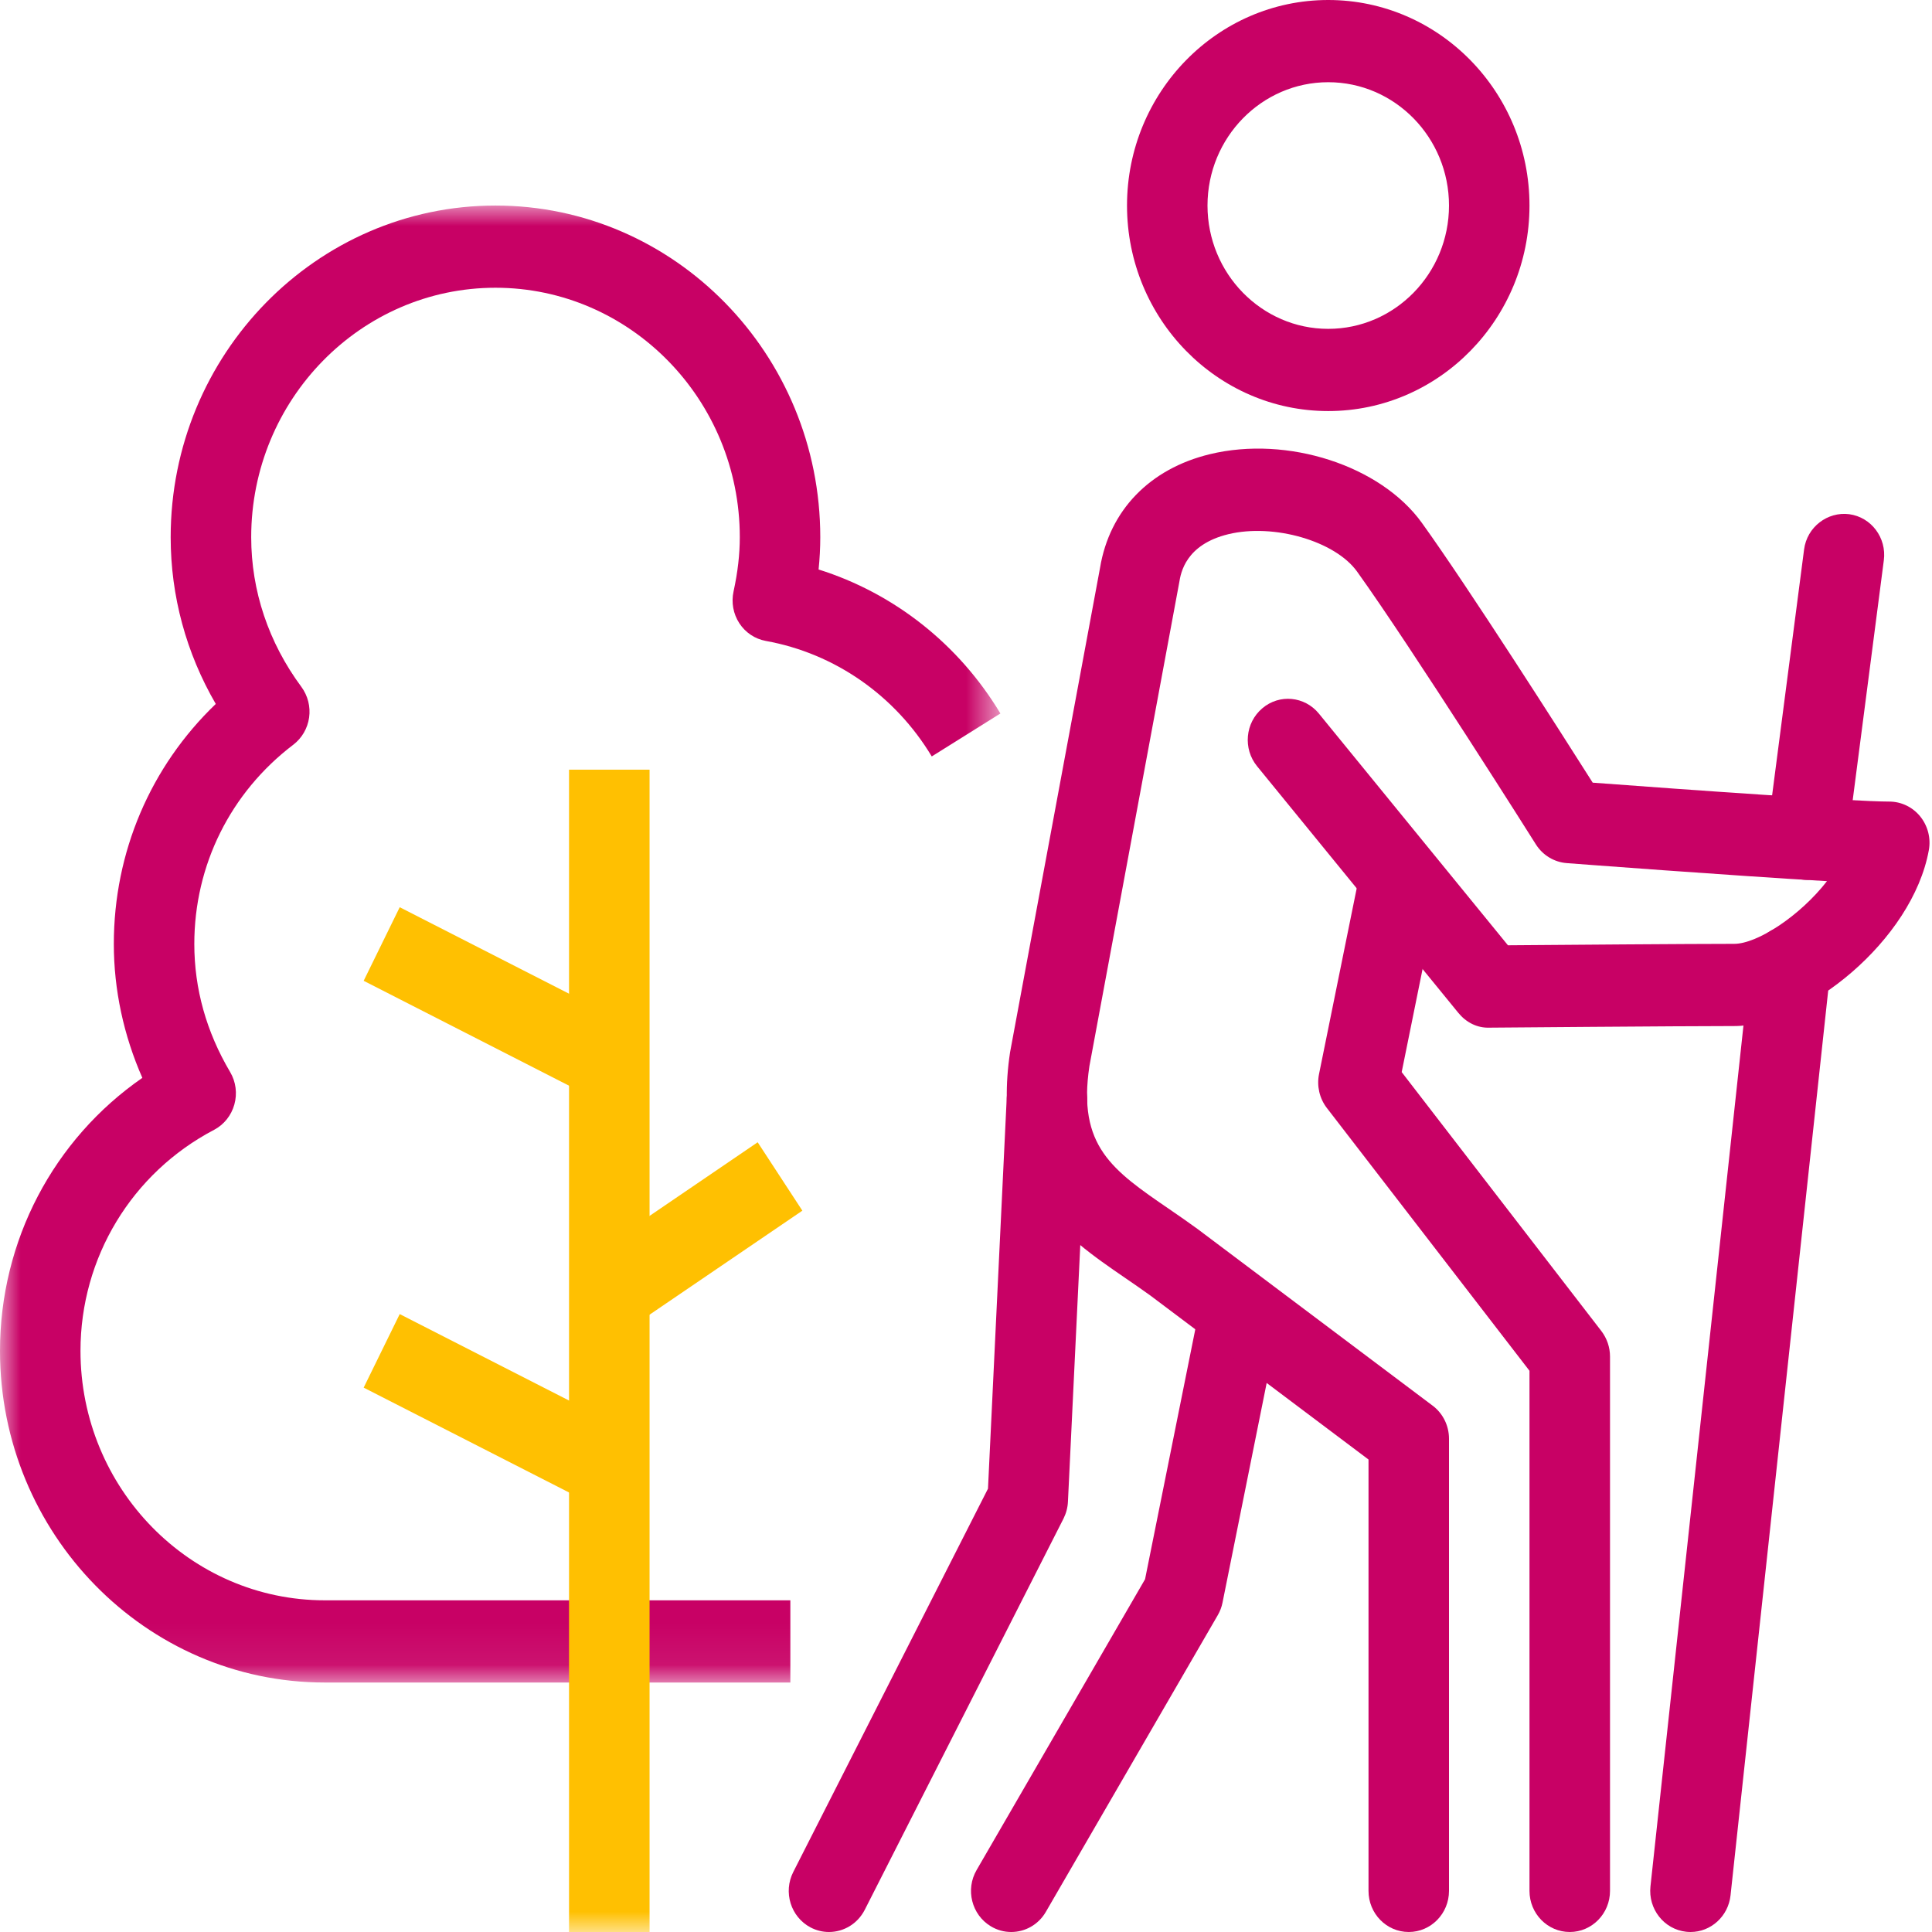 <?xml version="1.0" encoding="UTF-8"?>
<svg width="47px" height="47px" viewBox="0 0 47 47" version="1.1" xmlns="http://www.w3.org/2000/svg" xmlns:xlink="http://www.w3.org/1999/xlink">
    <!-- Generator: Sketch 53.1 (72631) - https://sketchapp.com -->
    <title>Beweegtuin Icon Copy 2</title>
    <desc>Created with Sketch.</desc>
    <defs>
        <polygon id="path-1" points="0 0 24.337 0 24.337 35.931 0 35.931"></polygon>
        <polygon id="path-3" points="0 47 46.939 47 46.939 0 0 0"></polygon>
    </defs>
    <g id="Ter-Weel-Website" stroke="none" stroke-width="1" fill="none" fill-rule="evenodd">
        <g id="Werken-bij" transform="translate(-572, -3013)">
            <g id="Group-8" transform="translate(572, 2716)">
                <g id="Group-6" transform="translate(0, 297)">
                    <g id="Beweegtuin-Icon-Copy-2">
                        <path d="M38.188,47 C37.647,47 37.208,46.552 37.208,46 L37.208,33.347 L32.277,26.952 C32.099,26.72 32.03,26.419 32.088,26.13 L33.026,21.505 C33.136,20.965 33.651,20.618 34.185,20.729 C34.713,20.841 35.054,21.371 34.944,21.912 L34.099,26.081 L38.957,32.381 C39.092,32.558 39.167,32.775 39.167,33 L39.167,46 C39.167,46.552 38.728,47 38.188,47" id="Fill-1" fill="#C80165"></path>
                        <path d="M24.6,47 C24.43,47 24.258,46.955 24.102,46.86 C23.637,46.579 23.482,45.966 23.759,45.491 L27.856,38.418 L29.176,31.851 C29.285,31.31 29.8,30.957 30.332,31.072 C30.862,31.183 31.203,31.712 31.094,32.253 L29.741,38.984 C29.72,39.093 29.68,39.197 29.625,39.292 L25.443,46.509 C25.261,46.825 24.934,47 24.6,47" id="Fill-3" fill="#C80165"></path>
                        <path d="M20.166,47 C20.014,47 19.861,46.964 19.717,46.888 C19.236,46.633 19.049,46.03 19.298,45.54 L24.035,36.215 L24.491,26.701 C24.518,26.149 24.971,25.728 25.517,25.751 C26.058,25.778 26.474,26.248 26.448,26.799 L25.98,36.531 C25.974,36.675 25.936,36.815 25.872,36.943 L21.037,46.46 C20.861,46.804 20.521,47 20.166,47" id="Fill-5" fill="#C80165"></path>
                        <path d="M32.312,2 C30.693,2 29.375,3.346 29.375,5 C29.375,6.654 30.693,8 32.312,8 C33.932,8 35.25,6.654 35.25,5 C35.25,3.346 33.932,2 32.312,2 M32.312,10 C29.613,10 27.417,7.757 27.417,5 C27.417,2.243 29.613,0 32.312,0 C35.012,0 37.208,2.243 37.208,5 C37.208,7.757 35.012,10 32.312,10" id="Fill-7" fill="#C80165"></path>
                        <path d="M34.271,47 C33.73,47 33.292,46.552 33.292,46 L33.292,35.506 L27.983,31.515 C27.784,31.371 27.572,31.226 27.364,31.083 C25.904,30.082 24.087,28.837 24.572,25.599 L26.761,13.813 C26.991,12.418 27.967,11.404 29.433,11.049 C31.323,10.591 33.588,11.326 34.591,12.721 C35.738,14.316 37.974,17.823 38.746,19.04 C41.111,19.217 45.098,19.5 45.96,19.5 C46.25,19.5 46.526,19.632 46.712,19.86 C46.898,20.089 46.976,20.39 46.923,20.682 C46.523,22.886 43.917,24.961 42.187,24.961 C40.872,24.961 36.238,25 36.237,25 C35.934,25.012 35.665,24.87 35.477,24.64 L30.581,18.64 C30.235,18.216 30.291,17.585 30.707,17.232 C31.122,16.877 31.739,16.936 32.085,17.36 L36.684,22.996 C37.894,22.986 41.124,22.961 42.187,22.961 C42.755,22.961 43.795,22.274 44.445,21.436 C42.143,21.303 38.323,21.013 38.115,20.997 C37.809,20.974 37.53,20.805 37.364,20.542 C37.335,20.494 34.346,15.761 33.013,13.904 C32.479,13.161 30.989,12.729 29.884,12.995 C28.84,13.248 28.725,13.939 28.688,14.167 L26.502,25.937 C26.211,27.884 27.055,28.463 28.456,29.422 C28.68,29.576 28.906,29.732 29.131,29.896 L34.851,34.195 C35.102,34.383 35.25,34.682 35.25,35 L35.25,46 C35.25,46.552 34.811,47 34.271,47" id="Fill-9" fill="#C80165"></path>
                        <path d="M41.126,47 C41.09,47 41.054,46.998 41.018,46.994 C40.48,46.934 40.092,46.439 40.151,45.891 L42.58,23.406 C42.638,22.857 43.123,22.466 43.66,22.521 C44.198,22.582 44.586,23.076 44.526,23.625 L42.099,46.109 C42.043,46.621 41.619,47 41.126,47" id="Fill-11" fill="#C80165"></path>
                        <path d="M43.962,21.405 C43.919,21.405 43.876,21.402 43.832,21.396 C43.295,21.323 42.919,20.821 42.99,20.274 L43.888,13.368 C43.958,12.821 44.458,12.441 44.986,12.509 C45.523,12.581 45.9,13.084 45.828,13.631 L44.932,20.536 C44.866,21.039 44.446,21.405 43.962,21.405" id="Fill-13" fill="#C80165"></path>
                        <g id="Group-17" transform="translate(0, 5)">
                            <mask id="mask-2" fill="white">
                                <use xlink:href="#path-1"></use>
                            </mask>
                            <g id="Clip-16"></g>
                            <path d="M19.227,35.931 L7.901,35.931 C3.544,35.931 -0,32.311 -0,27.862 C-0,25.18 1.305,22.715 3.463,21.221 C3.007,20.185 2.769,19.076 2.769,17.965 C2.769,15.729 3.662,13.647 5.249,12.125 C4.529,10.885 4.152,9.499 4.152,8.069 C4.152,3.619 7.698,0 12.054,0 C16.411,0 19.955,3.619 19.955,8.069 C19.955,8.328 19.941,8.589 19.914,8.854 C21.745,9.429 23.324,10.669 24.337,12.357 L22.667,13.402 C21.776,11.919 20.306,10.894 18.63,10.592 C18.367,10.544 18.134,10.389 17.986,10.162 C17.838,9.935 17.787,9.656 17.845,9.389 C17.947,8.921 17.997,8.489 17.997,8.069 C17.997,4.723 15.331,2 12.054,2 C8.777,2 6.111,4.723 6.111,8.069 C6.111,9.373 6.534,10.633 7.332,11.71 C7.488,11.923 7.557,12.191 7.52,12.454 C7.483,12.718 7.345,12.956 7.136,13.116 C5.604,14.281 4.727,16.049 4.727,17.965 C4.727,19.054 5.02,20.101 5.599,21.08 C5.739,21.317 5.776,21.603 5.701,21.87 C5.627,22.136 5.448,22.36 5.207,22.486 C3.204,23.537 1.958,25.597 1.958,27.862 C1.958,31.208 4.624,33.931 7.901,33.931 L19.227,33.931 L19.227,35.931 Z" id="Fill-15" fill="#C80165" mask="url(#mask-2)"></path>
                        </g>
                        <mask id="mask-4" fill="white">
                            <use xlink:href="#path-3"></use>
                        </mask>
                        <g id="Clip-19"></g>
                        <polygon id="Fill-18" fill="#FFC001" mask="url(#mask-4)" points="13.843 47 15.802 47 15.802 18.724 13.843 18.724"></polygon>
                        <polygon id="Fill-20" fill="#FFC001" mask="url(#mask-4)" points="14.384 36.584 8.847 33.757 9.724 31.968 15.261 34.795"></polygon>
                        <polygon id="Fill-21" fill="#FFC001" mask="url(#mask-4)" points="14.384 26.688 8.847 23.86 9.724 22.07 15.261 24.898"></polygon>
                        <polygon id="Fill-22" fill="#FFC001" mask="url(#mask-4)" points="15.365 32.28 14.28 30.616 18.432 27.788 19.519 29.452"></polygon>
                    </g>
                </g>
            </g>
        </g>
    </g>
</svg>